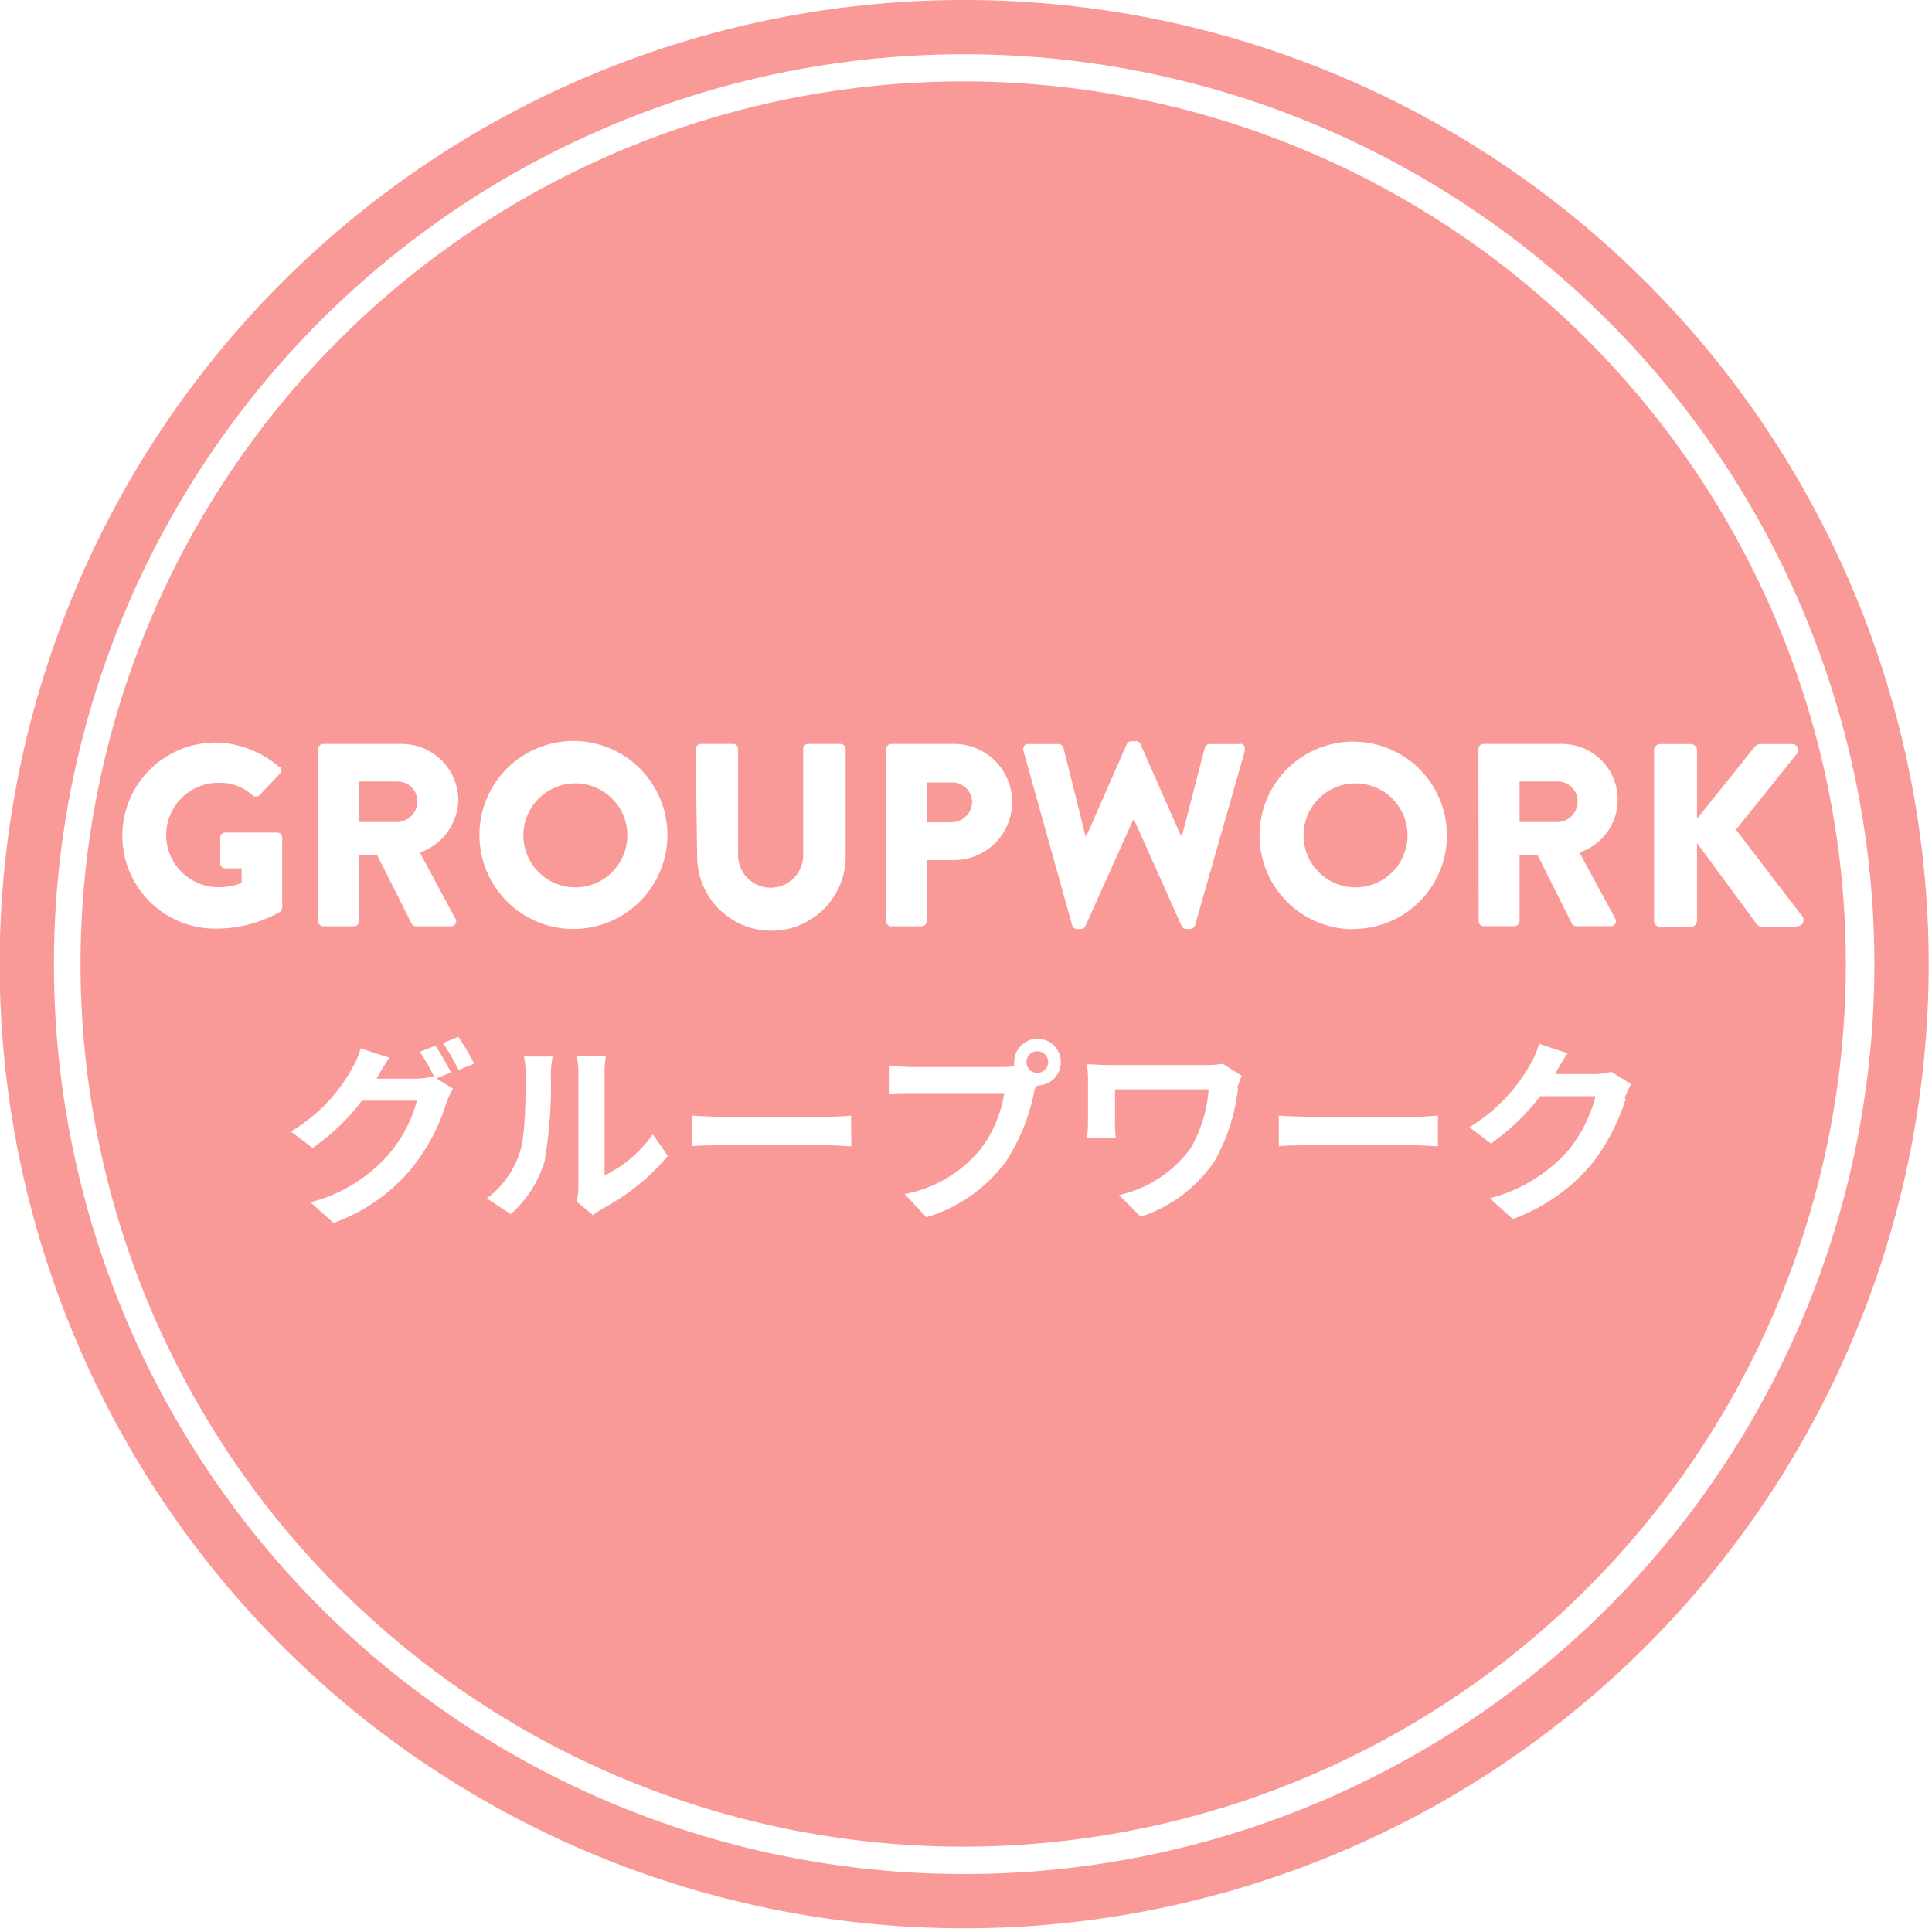 <svg xmlns="http://www.w3.org/2000/svg" width="178" height="178" viewBox="0 0 178 178"><defs><style>.cls-1{fill:#fa9a98}</style></defs><g id="レイヤー_2" data-name="レイヤー 2"><g id="txt_curriculum1.svg" data-name="txt curriculum1.svg"><path class="cls-1" d="M88.83 177.66A88.83 88.83 0 0188.77 0h.06a88.83 88.83 0 01.07 177.66zM88.77 5a83.83 83.83 0 00.06 167.66h.06A83.83 83.83 0 0088.83 5z"/><path class="cls-1" d="M95.57 96.85a1 1 0 101 1 1 1 0 00-1-1zm.01 2.07zM38.46 73.81A1.84 1.84 0 0036.64 72h-3.56v3.74h3.56a1.93 1.93 0 001.82-1.93zm14.33-1.63a4.79 4.79 0 000 9.57 4.79 4.79 0 100-9.57zm92.56 1.63a1.83 1.83 0 00-1.82-1.81H140v3.74h3.55a1.91 1.91 0 001.8-1.93zm-20.68-1.63a4.79 4.79 0 000 9.57 4.79 4.79 0 100-9.57z"/><path class="cls-1" d="M88.75 7.5a81.32 81.32 0 1081.31 81.32A81.31 81.31 0 0088.75 7.5zM136.21 69a.47.47 0 01.46-.46h7.17a5.13 5.13 0 011.68 10l3.29 6.09a.5.5 0 01.07.27.46.46 0 01-.48.43h-3.19a.42.42 0 01-.38-.22l-3.19-6.36H140v6.12a.48.48 0 01-.46.46h-2.85a.47.47 0 01-.46-.46zm-72.12 0a.48.48 0 01.46-.46h3A.47.47 0 0168 69v9.71a.38.38 0 000 .15 3 3 0 006-.15V69a.46.46 0 01.45-.46h3a.48.48 0 01.46.46v9.91a6.84 6.84 0 01-13.68 0zM29.32 84.89V69a.46.46 0 01.46-.46H37a5.22 5.22 0 015.23 5.18 5.29 5.29 0 01-3.55 4.83l3.28 6.09a.41.41 0 01.07.26.46.46 0 01-.47.44h-3.24a.44.44 0 01-.39-.22l-3.19-6.36h-1.66v6.12a.46.46 0 01-.45.46h-2.86a.46.46 0 01-.45-.46zM25.83 84a12.12 12.12 0 01-5.95 1.56h-.09A8.56 8.56 0 0111.27 77a8.6 8.6 0 018.61-8.59 9.28 9.28 0 015.86 2.26h.06a.43.43 0 010 .6l-1.89 2a.51.51 0 01-.65 0 4.42 4.42 0 00-3.14-1.15 4.81 4.81 0 000 9.62 5.6 5.6 0 002.14-.39V80h-1.53a.44.44 0 01-.44-.43v-2.44a.44.44 0 01.46-.42h4.82a.45.45 0 01.43.45v6.46a.62.62 0 01-.17.38zm15.3 17.58a18.13 18.13 0 01-3.15 6 16.64 16.64 0 01-7.25 5.09l-2.12-1.9a14.35 14.35 0 007.25-4.47 12.61 12.61 0 002.55-4.89h-5.07a19.54 19.54 0 01-4.54 4.35l-2-1.51a15.31 15.31 0 005.61-5.77 7.34 7.34 0 00.81-1.89l2.65.86c-.43.63-.9 1.44-1.12 1.84l-.05.09h3.62a5.5 5.5 0 001.56-.22l.13.07a20.39 20.39 0 00-1.32-2.32l1.43-.57a24.93 24.93 0 011.42 2.46l-1.33.56 1.53.93a7.84 7.84 0 00-.61 1.29zm1.12-3a19.76 19.76 0 00-1.44-2.48l1.42-.57A25 25 0 0143.69 98zm8 8.12a10.43 10.43 0 01-3.2 5.16l-2.2-1.45a8.51 8.51 0 003.06-4.3c.5-1.55.52-5 .52-7.13a7 7 0 00-.16-1.64h2.64a11 11 0 00-.16 1.66 40.16 40.16 0 01-.54 7.71zM44.17 77v-.14a8.66 8.66 0 110 .14zm11.26 34.42a4.25 4.25 0 00-.79.54l-1.5-1.24a7.42 7.42 0 00.15-1.33V98.86a8 8 0 00-.15-1.54h2.68a9 9 0 00-.12 1.56v9.41a11.46 11.46 0 004.44-3.79l1.39 2a20 20 0 01-6.1 4.89zm23-5.81c-.43 0-1.34-.09-2.1-.09h-9.68c-1 0-2.24 0-2.9.09v-2.83c.65.06 2 .11 2.9.11h9.66c.82 0 1.63-.07 2.1-.11zm3.23-20.69V69a.46.46 0 01.45-.46h5.79a5.35 5.35 0 110 10.7h-2.52v5.64a.48.48 0 01-.46.46h-2.83a.46.46 0 01-.45-.45zm14 15.14h-.24l-.14.54a18.19 18.19 0 01-2.7 6.55 14.2 14.2 0 01-7.23 5l-2-2.14a11.81 11.81 0 007.06-4.23 11.57 11.57 0 002.12-5.07H84.1c-.82 0-1.67 0-2.14.07v-2.62a19.24 19.24 0 002.14.15h8.34a7 7 0 001-.08 2 2 0 010-.34 2.15 2.15 0 112.15 2.11zm18.4.2a17.52 17.52 0 01-2.14 6.68 13.11 13.11 0 01-6.82 5.16l-2-2a11.15 11.15 0 006.62-4.34 13.07 13.07 0 001.64-5.39h-8.63v3a10.48 10.48 0 00.07 1.48h-2.65a13.44 13.44 0 00.09-1.48v-3.8a12.75 12.75 0 00-.09-1.51c.58 0 1.37.07 2.2.07h8.6a9.84 9.84 0 001.71-.12l1.74 1.1a11.78 11.78 0 00-.4 1.12zm.64-31.1l-4.6 16.09a.47.47 0 01-.44.34h-.38a.49.49 0 01-.41-.27l-4.39-9.81h-.07L100 85.32a.46.46 0 01-.4.27h-.39a.47.47 0 01-.43-.34l-4.5-16.12a.39.39 0 010-.21.42.42 0 01.46-.37h2.81a.5.5 0 01.43.34L100 77h.1l3.72-8.45a.45.45 0 01.41-.26h.43a.41.41 0 01.41.26L108.8 77h.1l2.1-8.11a.5.5 0 01.43-.34h2.81a.39.39 0 01.21 0 .42.42 0 01.18.58zm17.78 36.45c-.43 0-1.34-.09-2.1-.09h-9.66c-1 0-2.24 0-2.9.09v-2.83c.65.06 2 .11 2.9.11h9.66c.82 0 1.63-.07 2.1-.11zm-7.7-20a8.63 8.63 0 01-8.73-8.61v-.14a8.63 8.63 0 118.66 8.73zm25 15.63a19 19 0 01-3.13 6 17.09 17.09 0 01-7.27 5.07l-2.13-1.91a14.37 14.37 0 007.26-4.44A12.89 12.89 0 00147 101h-5.1a20.77 20.77 0 01-4.53 4.35l-2-1.49a15.94 15.94 0 005.62-5.8 8.55 8.55 0 00.81-1.89l2.63.87c-.44.63-.89 1.44-1.11 1.83l-.05.09h3.62a5.87 5.87 0 001.56-.21l1.84 1.13a6.92 6.92 0 00-.61 1.31zm15.86-15.87h-3.31a.64.64 0 01-.44-.17l-5.54-7.53v7.15a.59.59 0 01-.58.58h-2.81a.57.57 0 01-.57-.58V69.11a.57.57 0 01.58-.56h2.8a.58.58 0 01.58.58v6.31l5.33-6.65a.72.72 0 01.45-.24h3a.55.55 0 01.43.89l-5.62 7 6.12 8a.51.51 0 01.1.32.55.55 0 01-.62.56z"/><path class="cls-1" d="M87.69 75.75a1.89 1.89 0 001.87-1.9 1.83 1.83 0 00-1.9-1.76h-2.28v3.67h2.31z"/></g></g></svg>